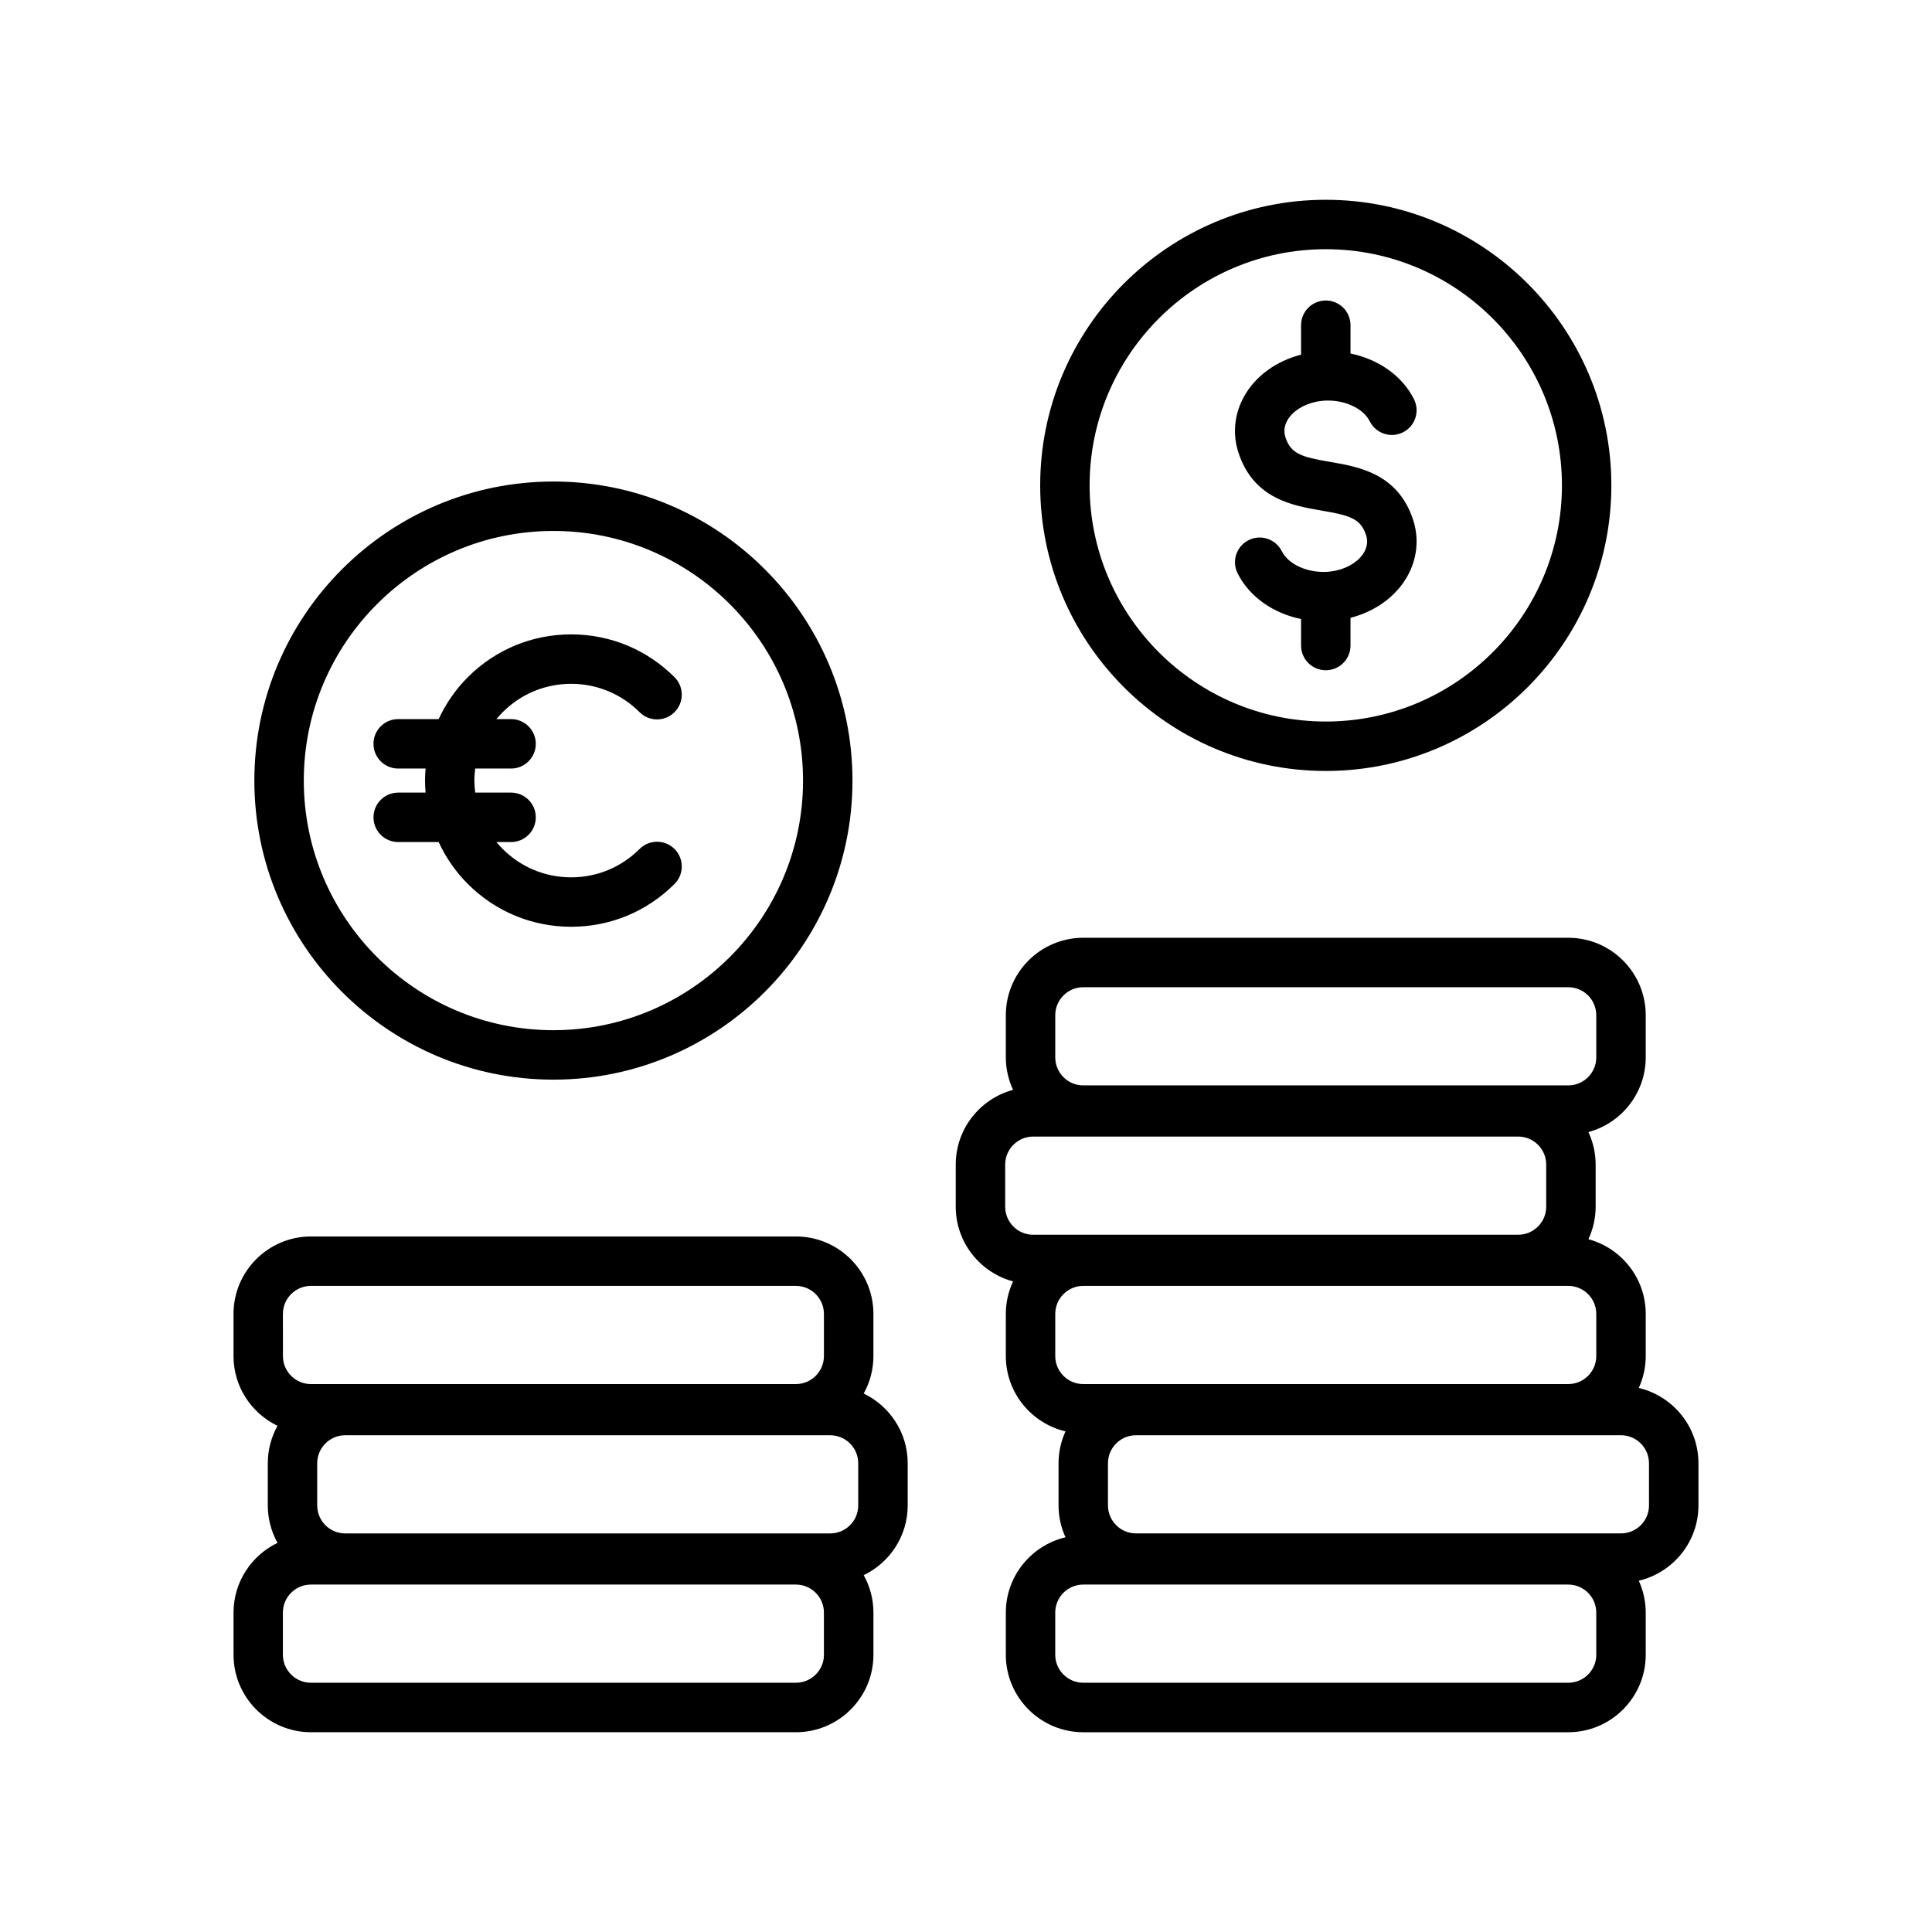 <?xml version="1.0" encoding="UTF-8"?>
<!-- Uploaded to: SVG Find, www.svgrepo.com, Generator: SVG Find Mixer Tools -->
<svg fill="#000000" width="800px" height="800px" version="1.1" viewBox="144 144 512 512" xmlns="http://www.w3.org/2000/svg">
 <path d="m372.89 513.3c1.637-2.945 2.574-6.328 2.574-9.926v-11.172c0-11.316-9.207-20.523-20.527-20.523h-128.53c-11.316 0-20.523 9.207-20.523 20.523v11.172c0 8.137 4.769 15.164 11.656 18.48-1.637 2.945-2.57 6.328-2.57 9.926v11.172c0 3.598 0.941 6.981 2.574 9.926-6.883 3.316-11.656 10.344-11.656 18.48v11.172c0 11.316 9.207 20.527 20.523 20.527h128.53c11.316 0 20.527-9.207 20.527-20.527v-11.172c0-3.598-0.941-6.981-2.574-9.926 6.883-3.316 11.656-10.344 11.656-18.48v-11.172c0-8.137-4.777-15.168-11.656-18.48zm-8.875 37.074h-128.53c-4.094 0-7.422-3.332-7.422-7.422v-11.172c0-4.094 3.332-7.422 7.422-7.422h128.53c4.094 0 7.422 3.332 7.422 7.422v11.172c0.008 4.086-3.324 7.422-7.422 7.422zm-145.04-58.176c0-4.094 3.332-7.422 7.422-7.422h128.53c4.094 0 7.422 3.332 7.422 7.422v11.172c0 4.094-3.332 7.422-7.422 7.422l-128.52 0.004c-4.094 0-7.422-3.332-7.422-7.422zm143.38 90.324c0 4.094-3.332 7.422-7.422 7.422h-128.54c-4.094 0-7.422-3.332-7.422-7.422v-11.172c0-4.094 3.332-7.422 7.422-7.422h128.53c4.094 0 7.422 3.332 7.422 7.422v11.172zm215.94-70.699c1.172-2.582 1.84-5.438 1.84-8.453v-11.172c0-9.469-6.457-17.438-15.191-19.797 1.219-2.621 1.918-5.531 1.918-8.609v-11.172c0-3.078-0.699-5.988-1.918-8.609 8.734-2.359 15.191-10.328 15.191-19.797v-11.172c0-11.316-9.207-20.523-20.527-20.523h-128.53c-11.316 0-20.523 9.207-20.523 20.523v11.172c0 3.078 0.699 5.988 1.918 8.609-8.734 2.356-15.191 10.328-15.191 19.797v11.172c0 9.469 6.457 17.441 15.191 19.797-1.219 2.621-1.918 5.531-1.918 8.609v11.172c0 9.695 6.762 17.82 15.812 19.957-1.172 2.582-1.84 5.434-1.84 8.453v11.172c0 3.012 0.668 5.871 1.84 8.453-9.047 2.137-15.812 10.262-15.812 19.957v11.172c0 11.316 9.207 20.527 20.523 20.527h128.53c11.316 0 20.527-9.207 20.527-20.527v-11.172c0-3.012-0.668-5.871-1.84-8.453 9.047-2.137 15.812-10.266 15.812-19.957v-11.172c0-9.695-6.766-17.824-15.812-19.957zm-154.64-98.777c0-4.094 3.332-7.422 7.422-7.422h128.53c4.094 0 7.422 3.332 7.422 7.422v11.172c0 4.094-3.332 7.422-7.422 7.422h-128.53c-4.094 0-7.422-3.332-7.422-7.422zm-13.27 39.578c0-4.094 3.332-7.422 7.422-7.422h128.53c4.094 0 7.422 3.332 7.422 7.422v11.172c0 4.094-3.332 7.422-7.422 7.422l-128.53 0.004c-4.094 0-7.422-3.332-7.422-7.422zm13.27 50.746v-11.172c0-4.094 3.332-7.422 7.422-7.422h128.53c4.094 0 7.422 3.332 7.422 7.422v11.172c0 4.094-3.332 7.422-7.422 7.422l-128.53 0.004c-4.094 0-7.422-3.332-7.422-7.426zm143.38 79.152c0 4.094-3.332 7.422-7.422 7.422h-128.54c-4.094 0-7.422-3.332-7.422-7.422v-11.172c0-4.094 3.332-7.422 7.422-7.422h128.53c4.094 0 7.422 3.332 7.422 7.422v11.172zm13.973-39.578c0 4.094-3.332 7.422-7.422 7.422l-128.54 0.004c-4.094 0-7.422-3.332-7.422-7.422v-11.172c0-4.094 3.332-7.422 7.422-7.422h128.53c4.094 0 7.422 3.332 7.422 7.422l0.004 11.168zm-85.664-194.63c41.734 0 75.684-33.949 75.684-75.684 0-41.734-33.949-75.684-75.684-75.684-41.734 0-75.684 33.949-75.684 75.684 0 41.734 33.957 75.684 75.684 75.684zm0-138.27c34.512 0 62.586 28.074 62.586 62.586 0 34.512-28.074 62.586-62.586 62.586-34.512 0-62.586-28.074-62.586-62.586 0-34.512 28.082-62.586 62.586-62.586zm-23.102 54.035c-1.691-5.078-1.137-10.477 1.562-15.207 3.012-5.285 8.445-9.188 14.992-10.887v-7.797c0-3.621 2.93-6.551 6.551-6.551 3.621 0 6.551 2.93 6.551 6.551v7.496c7.324 1.516 13.652 5.809 16.816 12.098 1.625 3.234 0.324 7.172-2.91 8.789-3.234 1.625-7.172 0.324-8.797-2.91-2.066-4.109-8.484-6.426-14.312-5.168-3.379 0.73-6.184 2.551-7.512 4.879-0.852 1.496-1.023 3.031-0.508 4.574 1.441 4.324 4.211 5.16 11.766 6.453 7.578 1.289 17.957 3.062 22.012 15.242 1.691 5.078 1.137 10.477-1.562 15.207-3.012 5.285-8.445 9.188-14.992 10.887v7.34c0 3.621-2.93 6.551-6.551 6.551-3.621 0-6.551-2.93-6.551-6.551v-7.023c-7.324-1.516-13.652-5.82-16.816-12.113-1.625-3.234-0.324-7.168 2.91-8.789 3.234-1.629 7.168-0.32 8.789 2.91 2.066 4.109 8.492 6.426 14.312 5.168 3.379-0.73 6.184-2.551 7.512-4.879 0.852-1.492 1.023-3.031 0.508-4.574-1.445-4.332-4.219-5.176-11.781-6.469-7.57-1.289-17.938-3.059-21.988-15.227zm-181.58 166.04c43.699 0 79.254-35.555 79.254-79.254 0-43.699-35.555-79.254-79.254-79.254s-79.254 35.555-79.254 79.254c0 43.699 35.555 79.254 79.254 79.254zm0-145.41c36.477 0 66.152 29.672 66.152 66.152 0 36.48-29.672 66.152-66.152 66.152s-66.152-29.672-66.152-66.152c0-36.48 29.676-66.152 66.152-66.152zm-41.129 69.34h7.254c-0.086-1.055-0.152-2.117-0.152-3.188 0-1.07 0.07-2.133 0.152-3.188h-7.258c-3.621 0-6.551-2.93-6.551-6.551 0-3.621 2.93-6.551 6.551-6.551h10.719c1.891-4.07 4.461-7.836 7.727-11.105 7.316-7.316 17.043-11.348 27.391-11.348 10.344 0 20.074 4.031 27.391 11.348 2.559 2.555 2.559 6.703 0 9.266-2.555 2.559-6.707 2.559-9.266 0-4.844-4.844-11.285-7.512-18.133-7.512-6.848 0-13.289 2.668-18.133 7.512-0.59 0.59-1.145 1.207-1.672 1.84h3.883c3.621 0 6.551 2.93 6.551 6.551 0 3.621-2.93 6.551-6.551 6.551h-9.5c-0.129 1.055-0.223 2.113-0.223 3.188 0 1.074 0.086 2.133 0.223 3.188h9.5c3.621 0 6.551 2.93 6.551 6.551s-2.93 6.551-6.551 6.551h-3.883c0.523 0.637 1.078 1.25 1.672 1.84 4.844 4.844 11.277 7.512 18.133 7.512 6.848 0 13.285-2.668 18.133-7.512 2.555-2.559 6.707-2.559 9.266 0 2.559 2.555 2.559 6.703 0 9.266-7.316 7.316-17.047 11.348-27.391 11.348-10.348 0-20.074-4.031-27.391-11.348-3.269-3.269-5.84-7.031-7.727-11.105h-10.719c-3.621 0-6.551-2.93-6.551-6.551s2.938-6.551 6.555-6.551z"/>
</svg>